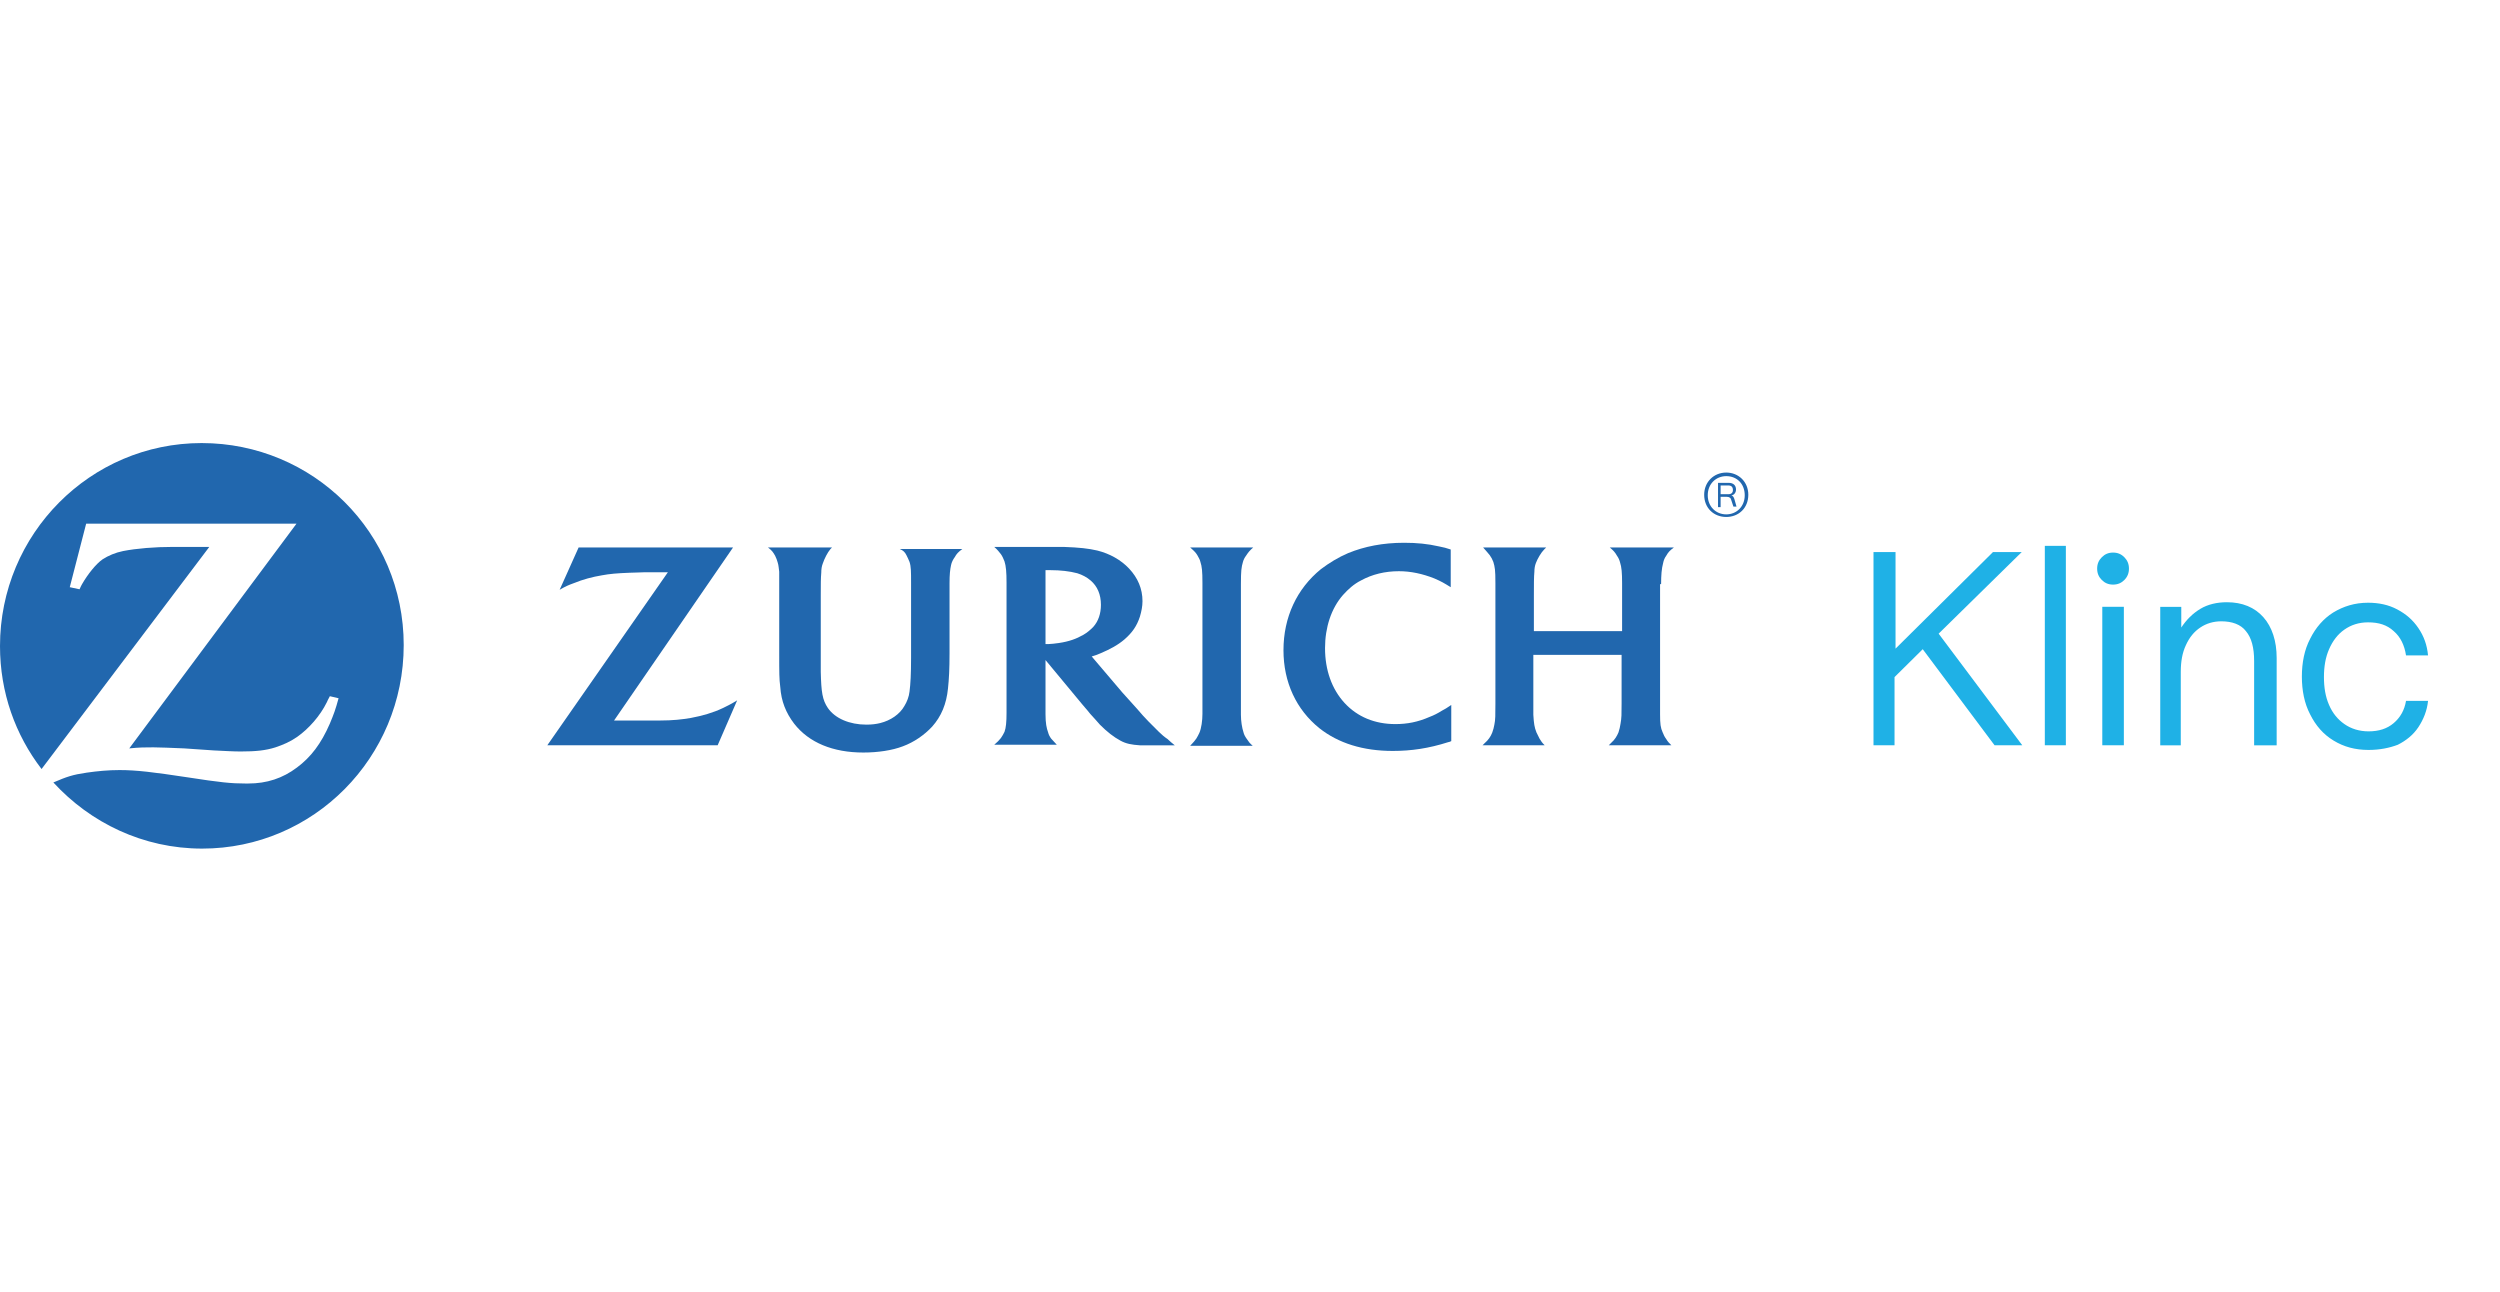 <?xml version="1.0" encoding="UTF-8"?>
<svg xmlns="http://www.w3.org/2000/svg" xmlns:xlink="http://www.w3.org/1999/xlink" width="120px" height="62px" viewBox="0 0 215 62" version="1.1">
<g id="surface1">
<path style=" stroke:none;fill-rule:nonzero;fill:rgb(12.157%,69.412%,90.196%);fill-opacity:1;" d="M 161.121 39.551 L 161.121 22.934 L 163.016 22.934 L 163.016 31.242 L 171.398 22.934 L 173.871 22.934 L 166.723 29.953 L 173.914 39.551 L 171.531 39.551 L 165.355 31.289 L 162.93 33.688 L 162.93 39.551 Z M 161.121 39.551 "/>
<path style=" stroke:none;fill-rule:nonzero;fill:rgb(12.157%,69.412%,90.196%);fill-opacity:1;" d="M 175.855 39.551 L 175.855 22.402 L 177.664 22.402 L 177.664 39.551 Z M 175.855 39.551 "/>
<path style=" stroke:none;fill-rule:nonzero;fill:rgb(12.157%,69.412%,90.196%);fill-opacity:1;" d="M 181.723 25.734 C 181.328 25.734 181.02 25.602 180.754 25.336 C 180.488 25.07 180.355 24.758 180.355 24.359 C 180.355 23.961 180.488 23.648 180.754 23.383 C 181.02 23.113 181.328 22.98 181.723 22.98 C 182.121 22.98 182.43 23.113 182.695 23.383 C 182.957 23.648 183.09 23.961 183.09 24.359 C 183.09 24.758 182.957 25.07 182.695 25.336 C 182.43 25.602 182.121 25.734 181.723 25.734 Z M 180.797 39.551 L 180.797 27.645 L 182.652 27.645 L 182.652 39.551 Z M 180.797 39.551 "/>
<path style=" stroke:none;fill-rule:nonzero;fill:rgb(12.157%,69.412%,90.196%);fill-opacity:1;" d="M 185.781 39.555 L 185.781 27.648 L 187.59 27.648 L 187.59 29.426 C 188.031 28.758 188.559 28.227 189.223 27.824 C 189.883 27.426 190.676 27.25 191.516 27.25 C 192.84 27.25 193.898 27.691 194.648 28.535 C 195.398 29.379 195.793 30.582 195.793 32.047 L 195.793 39.555 L 193.855 39.555 L 193.855 32.312 C 193.855 31.156 193.633 30.312 193.148 29.734 C 192.707 29.16 191.957 28.891 191.031 28.891 C 190.367 28.891 189.75 29.07 189.223 29.426 C 188.691 29.781 188.293 30.27 187.988 30.938 C 187.676 31.602 187.547 32.355 187.547 33.246 L 187.547 39.555 Z M 185.781 39.555 "/>
<path style=" stroke:none;fill-rule:nonzero;fill:rgb(12.157%,69.412%,90.196%);fill-opacity:1;" d="M 203.695 39.953 C 202.547 39.953 201.578 39.688 200.695 39.152 C 199.812 38.621 199.152 37.863 198.668 36.887 C 198.18 35.953 197.961 34.844 197.961 33.645 C 197.961 32.445 198.18 31.336 198.668 30.402 C 199.152 29.426 199.812 28.668 200.652 28.137 C 201.535 27.602 202.504 27.293 203.652 27.293 C 204.578 27.293 205.418 27.469 206.168 27.871 C 206.918 28.27 207.492 28.758 207.977 29.469 C 208.461 30.18 208.727 30.934 208.812 31.824 L 206.918 31.824 C 206.785 30.934 206.43 30.223 205.859 29.734 C 205.285 29.203 204.578 28.98 203.652 28.98 C 202.859 28.98 202.195 29.203 201.621 29.602 C 201.047 30 200.609 30.578 200.301 31.289 C 199.988 32 199.859 32.801 199.859 33.688 C 199.859 34.578 199.988 35.379 200.301 36.09 C 200.609 36.801 201.047 37.332 201.621 37.73 C 202.195 38.133 202.902 38.355 203.695 38.355 C 204.578 38.355 205.285 38.133 205.859 37.645 C 206.43 37.156 206.785 36.531 206.918 35.734 L 208.812 35.734 C 208.727 36.578 208.418 37.332 207.977 38 C 207.535 38.664 206.918 39.152 206.211 39.508 C 205.504 39.777 204.664 39.953 203.695 39.953 Z M 203.695 39.953 "/>
<path style=" stroke:none;fill-rule:nonzero;fill:rgb(12.941%,40.392%,68.235%);fill-opacity:1;" d="M 17.34 13.562 C 7.766 13.562 0 21.383 0 31.023 C 0 35.02 1.324 38.664 3.574 41.594 L 18 22.492 L 14.91 22.492 C 13.281 22.492 11.734 22.625 10.59 22.848 C 9.926 22.98 9.309 23.246 8.824 23.559 C 8.25 23.957 7.543 24.848 7.059 25.691 C 7.016 25.781 6.926 25.914 6.84 26.137 L 6 25.957 L 7.41 20.492 L 25.5 20.492 L 11.117 39.82 C 12.043 39.73 12.441 39.73 13.191 39.73 C 13.766 39.73 14.648 39.773 15.84 39.82 L 18.398 39.996 C 19.324 40.039 20.074 40.086 20.691 40.086 C 22.016 40.086 22.852 39.996 23.691 39.73 C 24.352 39.508 24.969 39.242 25.543 38.84 C 26.559 38.129 27.531 37.02 28.102 35.863 C 28.148 35.73 28.234 35.598 28.367 35.332 L 29.117 35.508 C 28.852 36.488 28.719 36.844 28.367 37.688 C 27.617 39.418 26.734 40.574 25.543 41.461 C 24.309 42.395 22.941 42.84 21.352 42.84 L 21.09 42.84 C 19.898 42.84 18.969 42.75 16.102 42.305 C 13.191 41.863 11.734 41.684 10.281 41.684 C 9.309 41.684 8.383 41.773 7.457 41.906 C 6.219 42.086 5.734 42.262 4.59 42.75 C 7.766 46.215 12.309 48.438 17.383 48.438 C 26.957 48.438 34.719 40.617 34.719 30.934 C 34.719 21.25 26.91 13.562 17.34 13.562 Z M 17.34 13.562 "/>
<path style=" stroke:none;fill-rule:nonzero;fill:rgb(12.941%,40.392%,68.235%);fill-opacity:1;" d="M 106.719 25.691 C 106.719 24.535 106.762 24.227 106.895 23.781 C 106.941 23.605 107.027 23.426 107.16 23.25 C 107.336 22.98 107.469 22.805 107.777 22.539 L 102.352 22.539 C 102.703 22.848 102.836 22.98 102.969 23.203 C 103.059 23.383 103.191 23.559 103.234 23.781 C 103.367 24.18 103.41 24.582 103.41 25.602 C 103.41 26.137 103.41 26.445 103.41 26.625 L 103.41 36.844 C 103.41 37.422 103.32 38.086 103.145 38.488 C 103.059 38.664 102.969 38.844 102.883 38.977 C 102.75 39.152 102.66 39.285 102.352 39.598 L 107.734 39.598 C 107.469 39.375 107.383 39.242 107.203 38.977 C 107.074 38.797 106.984 38.621 106.941 38.441 C 106.809 38.043 106.719 37.465 106.719 36.93 Z M 106.719 25.691 "/>
<path style=" stroke:none;fill-rule:nonzero;fill:rgb(12.941%,40.392%,68.235%);fill-opacity:1;" d="M 142.855 25.691 C 142.855 24.938 142.898 24.359 143.031 23.871 C 143.074 23.648 143.164 23.426 143.297 23.25 C 143.473 22.938 143.605 22.805 143.957 22.539 L 138.441 22.539 C 138.75 22.805 138.883 22.938 139.059 23.25 C 139.191 23.426 139.281 23.648 139.324 23.824 C 139.457 24.227 139.5 24.715 139.5 25.602 L 139.5 29.734 L 131.914 29.734 L 131.914 26.625 C 131.914 25.691 131.914 25.07 131.957 24.625 C 131.957 24.359 132 24.094 132.09 23.871 C 132.223 23.516 132.531 22.98 132.797 22.715 C 132.84 22.672 132.883 22.625 132.973 22.539 L 127.547 22.539 C 127.855 22.895 127.941 22.98 128.117 23.203 C 128.25 23.383 128.34 23.559 128.426 23.781 C 128.559 24.227 128.605 24.449 128.605 25.602 L 128.605 36 C 128.605 36.93 128.605 37.375 128.516 37.777 C 128.473 37.996 128.426 38.219 128.34 38.441 C 128.207 38.797 127.988 39.109 127.676 39.375 C 127.633 39.418 127.59 39.465 127.5 39.551 L 132.84 39.551 C 132.617 39.332 132.531 39.199 132.398 38.977 C 132.309 38.797 132.223 38.621 132.133 38.441 C 131.957 37.996 131.914 37.688 131.867 36.93 C 131.867 36.574 131.867 36.219 131.867 35.91 L 131.867 31.777 L 139.457 31.777 L 139.457 35.953 C 139.457 36.887 139.457 37.199 139.367 37.688 C 139.324 37.953 139.281 38.176 139.191 38.441 C 139.059 38.754 138.883 39.062 138.574 39.332 C 138.531 39.375 138.441 39.465 138.355 39.551 L 143.738 39.551 C 143.516 39.332 143.43 39.242 143.297 39.02 C 143.164 38.844 143.074 38.664 142.988 38.441 C 142.809 38.043 142.766 37.73 142.766 36.887 C 142.766 36.398 142.766 36.086 142.766 36 L 142.766 25.691 Z M 142.855 25.691 "/>
<path style=" stroke:none;fill-rule:nonzero;fill:rgb(12.941%,40.392%,68.235%);fill-opacity:1;" d="M 99.664 38.398 C 99.09 37.82 98.516 37.289 97.77 36.398 C 97.281 35.867 96.84 35.379 96.531 35.023 L 93.887 31.914 C 94.195 31.824 94.328 31.777 94.637 31.645 C 95.473 31.289 96.137 30.934 96.707 30.445 C 97.371 29.867 97.77 29.293 98.031 28.492 C 98.164 28.047 98.254 27.602 98.254 27.16 C 98.254 26.094 97.855 25.16 97.105 24.359 C 96.398 23.605 95.43 23.07 94.371 22.805 C 93.621 22.629 92.828 22.539 91.457 22.492 C 90.93 22.492 90.445 22.492 89.871 22.492 L 85.504 22.492 C 85.812 22.762 85.898 22.895 86.078 23.117 C 86.207 23.293 86.297 23.516 86.387 23.738 C 86.516 24.137 86.562 24.672 86.562 25.559 L 86.562 36.754 C 86.562 37.555 86.516 38.043 86.387 38.398 C 86.297 38.574 86.207 38.754 86.078 38.93 C 85.898 39.152 85.812 39.242 85.504 39.508 L 90.887 39.508 C 90.621 39.242 90.578 39.152 90.398 38.977 C 90.266 38.797 90.18 38.621 90.137 38.441 C 90.004 38.086 89.914 37.645 89.914 36.887 C 89.914 36.621 89.914 36.355 89.914 36.043 L 89.914 32.223 L 93.047 36 C 93.18 36.176 93.445 36.445 93.754 36.844 C 94.105 37.242 94.414 37.555 94.59 37.777 C 95.207 38.398 95.781 38.844 96.355 39.152 C 96.84 39.422 97.328 39.508 98.031 39.555 C 98.297 39.555 98.605 39.555 98.914 39.555 L 101.031 39.555 C 100.766 39.332 100.637 39.242 100.414 39.02 C 100.148 38.844 99.887 38.621 99.664 38.398 Z M 93.18 30.047 C 92.562 30.402 91.945 30.625 91.062 30.758 C 90.707 30.801 90.398 30.848 90.18 30.848 C 90.09 30.848 90.047 30.848 89.914 30.848 L 89.914 24.492 C 90.137 24.492 90.223 24.492 90.355 24.492 C 91.195 24.492 91.988 24.582 92.648 24.758 C 93.09 24.895 93.488 25.113 93.797 25.383 C 94.371 25.871 94.68 26.582 94.68 27.469 C 94.68 28.227 94.457 28.891 94.016 29.379 C 93.754 29.645 93.488 29.867 93.18 30.047 Z M 93.18 30.047 "/>
<path style=" stroke:none;fill-rule:nonzero;fill:rgb(12.941%,40.392%,68.235%);fill-opacity:1;" d="M 122.953 37.109 C 121.938 37.555 121.012 37.73 120 37.73 C 118.234 37.73 116.734 37.109 115.629 35.91 C 114.527 34.711 113.953 33.066 113.953 31.199 C 113.953 29.422 114.484 27.777 115.5 26.625 C 115.938 26.137 116.426 25.691 117.043 25.379 C 118.012 24.848 119.117 24.582 120.309 24.582 C 121.32 24.582 122.336 24.801 123.352 25.203 C 123.969 25.469 124.188 25.602 124.762 25.957 L 124.762 22.715 C 124.367 22.582 124.188 22.535 123.75 22.449 C 122.777 22.227 121.852 22.137 120.75 22.137 C 118.938 22.137 117.352 22.449 115.938 23.027 C 115.102 23.383 114.309 23.871 113.602 24.402 C 111.527 26.09 110.379 28.535 110.379 31.379 C 110.379 34.133 111.484 36.488 113.469 38.086 C 115.102 39.375 117.219 40.039 119.777 40.039 C 121.367 40.039 122.867 39.82 124.543 39.285 C 124.586 39.285 124.719 39.242 124.809 39.195 L 124.809 36.086 C 124.41 36.352 124.277 36.441 124.012 36.574 C 123.66 36.797 123.309 36.977 122.953 37.109 Z M 122.953 37.109 "/>
<path style=" stroke:none;fill-rule:nonzero;fill:rgb(12.941%,40.392%,68.235%);fill-opacity:1;" d="M 77.953 23.203 C 78.043 23.383 78.129 23.559 78.219 23.781 C 78.352 24.18 78.352 24.625 78.352 25.559 L 78.352 32.043 C 78.352 33.422 78.305 34.266 78.219 34.934 C 78.172 35.375 77.996 35.82 77.777 36.176 C 77.379 36.887 76.586 37.422 75.703 37.641 C 75.352 37.73 74.953 37.777 74.512 37.777 C 73.055 37.777 71.82 37.242 71.203 36.355 C 70.719 35.645 70.629 34.977 70.586 33.246 L 70.586 26.668 C 70.586 25.691 70.586 25.203 70.629 24.715 C 70.629 24.402 70.672 24.137 70.762 23.914 C 70.895 23.516 71.16 22.98 71.422 22.672 C 71.469 22.625 71.512 22.582 71.555 22.539 L 66.043 22.539 C 66.395 22.805 66.48 22.938 66.66 23.25 C 66.746 23.426 66.836 23.648 66.879 23.824 C 66.969 24.094 66.969 24.359 67.012 24.625 C 67.012 24.805 67.012 25.16 67.012 25.691 L 67.012 31.555 C 67.012 33.379 67.012 33.82 67.102 34.531 C 67.188 35.777 67.586 36.754 68.293 37.688 C 69.57 39.332 71.645 40.176 74.246 40.176 C 75.484 40.176 76.719 39.996 77.645 39.641 C 78.613 39.285 79.496 38.664 80.16 37.953 C 80.953 37.066 81.395 36 81.527 34.664 C 81.613 33.867 81.66 32.977 81.66 31.645 L 81.66 25.602 C 81.66 24.891 81.703 24.449 81.793 24.047 C 81.836 23.824 81.969 23.559 82.102 23.383 C 82.277 23.07 82.41 22.938 82.762 22.672 L 77.379 22.672 C 77.688 22.805 77.82 22.938 77.953 23.203 Z M 77.953 23.203 "/>
<path style=" stroke:none;fill-rule:nonzero;fill:rgb(12.941%,40.392%,68.235%);fill-opacity:1;" d="M 59.426 37.199 C 58.676 37.332 57.836 37.422 56.777 37.422 C 56.426 37.422 55.984 37.422 55.41 37.422 L 52.809 37.422 L 63.043 22.539 L 49.762 22.539 L 48.129 26.18 C 48.66 25.871 48.879 25.781 49.367 25.602 C 50.117 25.293 50.953 25.07 51.75 24.938 C 52.453 24.805 53.07 24.758 54.129 24.715 C 54.617 24.715 55.059 24.672 55.453 24.672 L 57.438 24.672 L 47.07 39.551 L 61.719 39.551 L 63.395 35.688 C 62.82 36.043 62.602 36.133 62.16 36.355 C 61.32 36.754 60.395 37.02 59.426 37.199 Z M 59.426 37.199 "/>
<path style=" stroke:none;fill-rule:nonzero;fill:rgb(12.941%,40.392%,68.235%);fill-opacity:1;" d="M 148.457 16.098 C 147.398 16.098 146.559 16.895 146.559 18.008 C 146.559 19.16 147.398 19.918 148.457 19.918 C 149.516 19.918 150.355 19.16 150.355 18.008 C 150.355 16.895 149.516 16.098 148.457 16.098 Z M 148.457 19.695 C 147.574 19.695 146.867 19.027 146.867 18.051 C 146.867 17.074 147.574 16.406 148.457 16.406 C 149.383 16.406 150.047 17.074 150.047 18.051 C 150.047 19.027 149.34 19.695 148.457 19.695 Z M 148.457 19.695 "/>
<path style=" stroke:none;fill-rule:nonzero;fill:rgb(12.941%,40.392%,68.235%);fill-opacity:1;" d="M 147.75 19.027 L 147.75 16.984 L 148.676 16.984 C 149.074 16.984 149.297 17.207 149.297 17.562 C 149.297 17.828 149.117 18.051 148.898 18.051 C 149.031 18.094 149.117 18.23 149.164 18.406 L 149.34 19.027 L 149.074 19.027 L 148.898 18.496 C 148.855 18.273 148.723 18.184 148.5 18.184 L 147.973 18.184 L 147.973 19.074 L 147.75 19.074 Z M 147.973 17.961 L 148.633 17.961 C 148.898 17.961 149.031 17.828 149.031 17.605 C 149.031 17.34 148.898 17.207 148.633 17.207 L 147.973 17.207 Z M 147.973 17.961 "/>
</g>
</svg>
